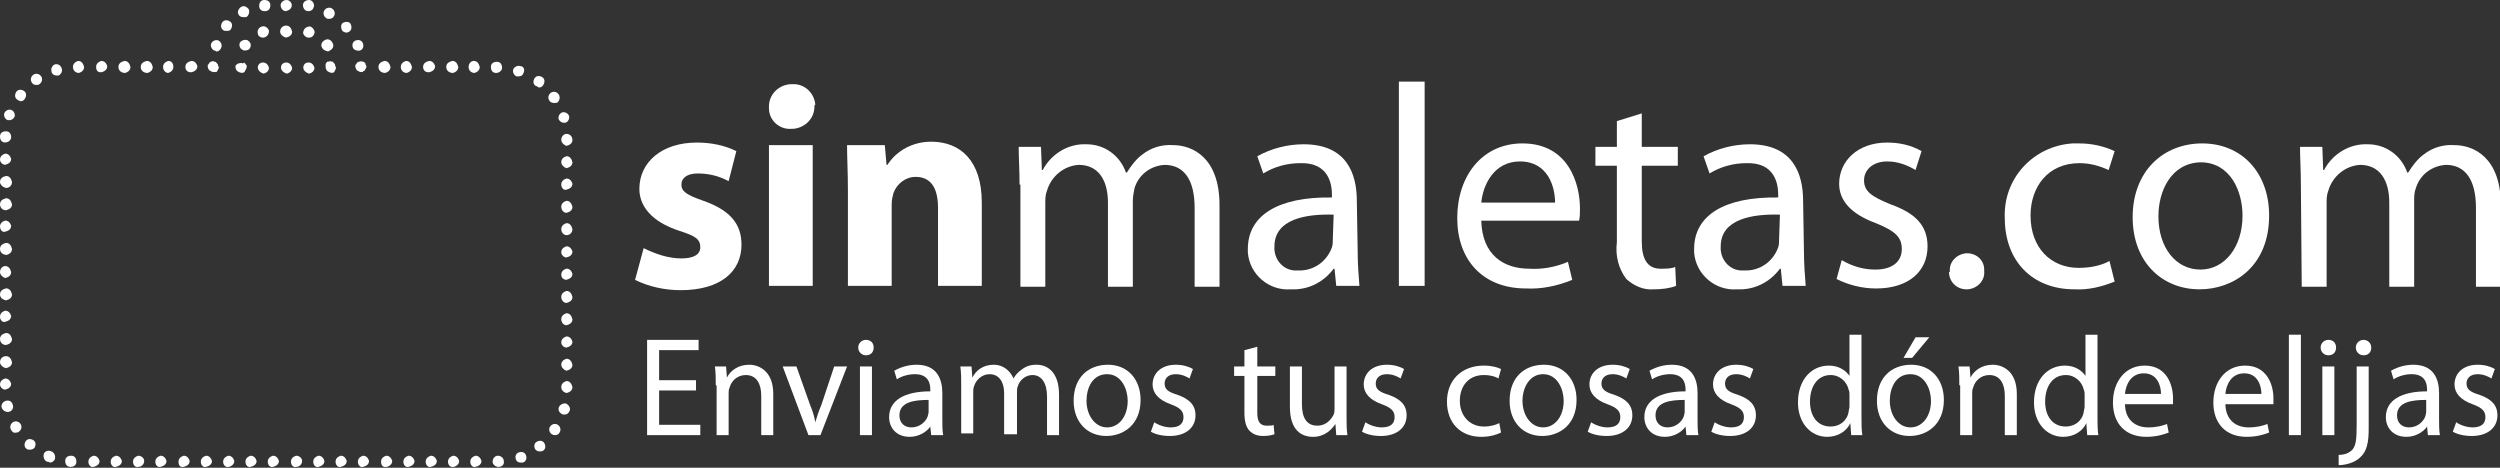 <?xml version="1.0" encoding="utf-8"?>
<!-- Generator: Adobe Illustrator 25.2.1, SVG Export Plug-In . SVG Version: 6.00 Build 0)  -->
<svg version="1.1" id="Capa_1" xmlns="http://www.w3.org/2000/svg" xmlns:xlink="http://www.w3.org/1999/xlink" x="0px" y="0px"
	 viewBox="0 0 291.3 54.5" style="enable-background:new 0 0 291.3 54.5;" xml:space="preserve">
<rect x="0" y="0" width="291.3" height="54.5" fill="#333333" stroke="none"/>
<style type="text/css">
	.st0{fill:#FFFFFF;}
</style>
<g transform="translate(176.898 -876.389)">
	<path class="st0" d="M-101.9,905.3c1.4,0.7,2.9,1.2,4.4,1.2c1.5,0,2.2-0.5,2.2-1.3c0-0.9-0.5-1.3-2.4-1.9c-3.4-1.1-4.7-3-4.7-4.9
		c0-3.1,2.6-5.4,6.7-5.4c1.6,0,3.2,0.3,4.6,1l-0.9,3.5c-1.1-0.6-2.3-0.9-3.6-0.9c-1.2,0-1.9,0.5-1.9,1.3s0.6,1.2,2.6,1.9
		c3.1,1.1,4.4,2.7,4.4,5.1c0,3.1-2.4,5.3-7.1,5.3c-1.8,0-3.7-0.4-5.3-1.2L-101.9,905.3z"/>
	<path class="st0" d="M-87.3,893.3h5.1v16.4h-5.1V893.3z M-82,888.8c0,1.4-1.1,2.5-2.5,2.6c-0.1,0-0.2,0-0.2,0
		c-1.4,0.1-2.6-1-2.6-2.4c0-0.1,0-0.1,0-0.2c0-1.4,1.1-2.5,2.5-2.6c0.1,0,0.1,0,0.2,0c1.4-0.1,2.6,1,2.7,2.4
		C-82,888.6-82,888.7-82,888.8"/>
	<path class="st0" d="M-78.1,898.5c0-2-0.1-3.8-0.1-5.2h4.4l0.2,2.3h0.1c1.1-1.7,3-2.7,5.1-2.7c3.4,0,5.9,2.2,5.9,7.1v9.7h-5.1v-9.1
		c0-2.1-0.7-3.6-2.6-3.6c-1.2,0-2.2,0.8-2.6,1.9c-0.1,0.4-0.2,0.8-0.2,1.3v9.5h-5.1L-78.1,898.5z"/>
	<path class="st0" d="M-58.1,897.9c0-1.7-0.1-3.1-0.1-4.4h2.6l0.1,2.7h0.1c1-1.9,3-3.1,5.1-3c2.1,0,3.9,1.3,4.6,3.3h0.1
		c0.5-0.8,1.1-1.6,1.8-2.1c1-0.8,2.3-1.2,3.6-1.1c2.2,0,5.4,1.4,5.4,7v9.5h-2.9v-9.2c0-3.2-1.2-5-3.5-5c-1.6,0.1-3,1.1-3.5,2.7
		c-0.1,0.5-0.2,1-0.2,1.5v10h-2.9V900c0-2.6-1.1-4.4-3.4-4.4c-1.7,0.1-3.2,1.3-3.7,3c-0.2,0.5-0.2,1-0.2,1.4v9.8h-2.9V897.9z"/>
	<path class="st0" d="M-21.5,901.4c-3.2-0.1-6.9,0.5-6.9,3.7c-0.1,1.4,0.9,2.7,2.3,2.8c0.1,0,0.3,0,0.4,0c1.8,0.1,3.4-1,4-2.7
		c0.1-0.3,0.1-0.6,0.1-0.9L-21.5,901.4z M-18.7,905.8c0,1.3,0.1,2.6,0.2,3.9h-2.7l-0.2-2h-0.1c-1.2,1.6-3,2.5-5,2.4
		c-2.5,0.2-4.8-1.7-5-4.3c0-0.1,0-0.3,0-0.4c0-3.9,3.5-6.1,9.8-6v-0.3c0-1.3-0.4-3.8-3.7-3.7c-1.5,0-3,0.4-4.3,1.2l-0.7-2
		c1.6-0.9,3.5-1.4,5.4-1.4c5,0,6.2,3.4,6.2,6.6L-18.7,905.8z"/>
	<rect x="-13.9" y="885.9" class="st0" width="3" height="23.8"/>
	<path class="st0" d="M4.3,900c0-1.8-0.8-4.8-4.1-4.8c-3,0-4.3,2.7-4.5,4.8H4.3z M-4.3,902.1c0.1,4,2.6,5.6,5.6,5.6
		c1.5,0.1,3.1-0.2,4.5-0.8l0.5,2.1c-1.7,0.7-3.6,1.1-5.4,1c-5,0-8-3.3-8-8.2s2.9-8.7,7.6-8.7c5.3,0,6.7,4.6,6.7,7.6
		c0,0.5,0,0.9-0.1,1.4L-4.3,902.1z"/>
	<path class="st0" d="M14.4,889.6v3.9h4.2v2.2h-4.2v8.8c0,2,0.6,3.2,2.2,3.2c0.6,0,1.2,0,1.7-0.2l0.1,2.2c-0.8,0.3-1.7,0.4-2.6,0.4
		c-1.2,0.1-2.3-0.4-3.2-1.2c-0.9-1.2-1.3-2.7-1.1-4.3v-8.9H9v-2.2h2.5v-3L14.4,889.6z"/>
	<path class="st0" d="M30.5,901.4c-3.2-0.1-6.9,0.5-6.9,3.7c-0.1,1.4,0.9,2.7,2.3,2.8c0.1,0,0.3,0,0.4,0c1.8,0.1,3.4-1,4-2.7
		c0.1-0.3,0.1-0.6,0.1-0.9L30.5,901.4z M33.3,905.8c0,1.3,0.1,2.6,0.2,3.9h-2.7l-0.2-2h-0.1c-1.2,1.6-3,2.5-5,2.4
		c-2.5,0.2-4.8-1.7-5-4.3c0-0.1,0-0.3,0-0.4c0-3.9,3.5-6.1,9.8-6v-0.3c0-1.3-0.4-3.8-3.7-3.7c-1.5,0-3,0.4-4.3,1.2l-0.7-2
		c1.6-0.9,3.5-1.4,5.4-1.4c5,0,6.2,3.4,6.2,6.6L33.3,905.8z"/>
	<path class="st0" d="M37.7,906.7c1.2,0.7,2.5,1.1,3.9,1.1c2.1,0,3.1-1,3.1-2.4c0-1.4-0.8-2.1-3-3c-3-1.1-4.3-2.7-4.3-4.6
		c0-2.6,2.1-4.8,5.6-4.8c1.4,0,2.8,0.3,4,1l-0.7,2.2c-1-0.6-2.1-1-3.3-1c-1.7,0-2.7,1-2.7,2.2c0,1.3,0.9,1.9,3.1,2.8
		c2.8,1,4.3,2.4,4.3,4.9c0,2.9-2.2,4.9-6,4.9c-1.6,0-3.2-0.4-4.6-1.1L37.7,906.7z"/>
	<path class="st0" d="M50.3,908c-0.1-1.1,0.8-2,1.9-2.1c0,0,0.1,0,0.1,0c1.1,0,2,0.8,2,1.9c0,0.1,0,0.1,0,0.2c0.1,1.1-0.8,2-1.9,2.1
		c-0.1,0-0.1,0-0.2,0c-1.1,0-2-0.9-2-2C50.3,908.1,50.3,908,50.3,908"/>
	<path class="st0" d="M69.5,909.2c-1.5,0.6-3.1,1-4.7,0.9c-4.9,0-8.1-3.3-8.1-8.3c-0.2-4.6,3.3-8.4,7.9-8.7c0.3,0,0.6,0,0.8,0
		c1.4,0,2.8,0.3,4.1,0.9l-0.7,2.2c-1.1-0.5-2.2-0.8-3.4-0.8c-3.7,0-5.7,2.8-5.7,6.1c0,3.8,2.4,6.1,5.6,6.1c1.2,0,2.5-0.2,3.6-0.8
		L69.5,909.2z"/>
	<path class="st0" d="M74.6,901.6c0,3.6,2,6.2,4.9,6.2c2.8,0,4.9-2.6,4.9-6.3c0-2.8-1.4-6.2-4.9-6.2
		C76.1,895.4,74.6,898.6,74.6,901.6 M87.5,901.5c0,6-4.2,8.6-8.1,8.6c-4.4,0-7.8-3.2-7.8-8.4c0-5.4,3.6-8.6,8.1-8.6
		C84.3,893.1,87.5,896.5,87.5,901.5"/>
	<path class="st0" d="M91.2,897.9c0-1.7-0.1-3.1-0.1-4.4h2.6l0.1,2.7h0.1c1-1.9,3-3.1,5.1-3c2.1,0,3.9,1.3,4.6,3.3h0.1
		c0.5-0.8,1.1-1.6,1.8-2.1c1-0.8,2.3-1.2,3.6-1.1c2.2,0,5.4,1.4,5.4,7v9.5h-2.9v-9.2c0-3.2-1.2-5-3.5-5c-1.6,0.1-3,1.1-3.5,2.7
		c-0.2,0.5-0.2,1-0.2,1.5v10h-2.9V900c0-2.6-1.1-4.4-3.4-4.4c-1.7,0.1-3.2,1.3-3.7,3c-0.2,0.5-0.2,1-0.2,1.4v9.8h-2.9L91.2,897.9z"
		/>
	<g transform="translate(-176.898 876.389)">
		<path class="st0" d="M42.1,8.4c-0.2,0-0.3-0.1-0.5-0.2c-0.1-0.1-0.2-0.3-0.2-0.5c0-0.1,0-0.2,0.1-0.2c0-0.1,0.1-0.1,0.1-0.2
			c0.3-0.2,0.7-0.2,0.9,0c0.1,0.1,0.1,0.1,0.1,0.2c0,0.1,0.1,0.2,0.1,0.2c0,0.2-0.1,0.3-0.2,0.5c-0.1,0.1-0.1,0.1-0.2,0.1
			C42.3,8.4,42.2,8.4,42.1,8.4z"/>
		<path class="st0" d="M41.1,5.5c-0.1-0.3,0-0.7,0.4-0.8l0,0c0.3-0.1,0.7,0,0.8,0.4l0,0c0.1,0.3,0,0.7-0.4,0.8c0,0,0,0,0,0l0,0
			c-0.1,0-0.2,0-0.2,0l0,0C41.5,5.9,41.2,5.8,41.1,5.5z M25,5.9c-0.3-0.1-0.5-0.5-0.4-0.8l0,0c0.1-0.3,0.5-0.5,0.8-0.4c0,0,0,0,0,0
			l0,0c0.3,0.1,0.5,0.5,0.4,0.8c0,0,0,0,0,0l0,0c-0.1,0.3-0.3,0.5-0.6,0.5l0,0C25.1,5.9,25.1,5.9,25,5.9L25,5.9z M39.9,3.6L39.9,3.6
			c-0.2-0.3-0.2-0.7,0-0.9l0,0c0.3-0.2,0.7-0.2,0.9,0l0,0c0.2,0.3,0.2,0.7,0,0.9c0,0,0,0,0,0l0,0c-0.1,0.1-0.3,0.2-0.4,0.2l0,0
			C40.2,3.8,40,3.7,39.9,3.6L39.9,3.6z M26,3.5c-0.3-0.2-0.3-0.6-0.1-0.9c0,0,0,0,0,0v0c0.2-0.3,0.6-0.3,0.9-0.1l0,0
			c0.3,0.2,0.3,0.6,0.1,0.9l0,0c-0.1,0.2-0.3,0.2-0.5,0.2l0,0C26.2,3.6,26.1,3.6,26,3.5L26,3.5z M38,2.1c-0.3-0.2-0.4-0.6-0.2-0.9
			c0,0,0,0,0,0l0,0C38,0.9,38.4,0.8,38.7,1l0,0c0.3,0.2,0.4,0.6,0.2,0.9l0,0c-0.1,0.2-0.3,0.3-0.6,0.3l0,0C38.2,2.2,38.1,2.2,38,2.1
			L38,2.1z M27.8,1.7c-0.2-0.3,0-0.7,0.3-0.9l0,0c0.3-0.2,0.7,0,0.9,0.3l0,0C29.1,1.4,29,1.8,28.7,2c0,0,0,0,0,0l0,0
			C28.6,2,28.5,2,28.4,2l0,0C28.1,2,27.9,1.9,27.8,1.7L27.8,1.7z M35.9,1.3c-0.4,0-0.6-0.4-0.6-0.7c0,0,0,0,0,0l0,0
			C35.3,0.2,35.7,0,36,0c0,0,0,0,0,0l0,0c0.4,0,0.6,0.4,0.6,0.7c0,0,0,0,0,0l0,0C36.5,1.1,36.3,1.3,35.9,1.3L35.9,1.3
			C35.9,1.3,35.9,1.3,35.9,1.3L35.9,1.3z M30.2,0.7c0-0.4,0.2-0.7,0.6-0.7c0,0,0,0,0,0l0,0c0.4,0,0.7,0.2,0.7,0.6l0,0
			c0,0.4-0.2,0.7-0.6,0.7h-0.1C30.5,1.3,30.2,1.1,30.2,0.7L30.2,0.7z M32.7,0.6C32.7,0.3,33,0,33.4,0c0,0,0,0,0,0l0,0
			C33.7,0,34,0.3,34,0.6l0,0c0,0.4-0.3,0.6-0.7,0.7l0,0C33,1.3,32.7,1,32.7,0.6L32.7,0.6z"/>
		<path class="st0" d="M24.9,8.4c-0.2,0-0.3-0.1-0.5-0.2c-0.1-0.1-0.2-0.3-0.2-0.5c0-0.1,0-0.2,0.1-0.2c0-0.1,0.1-0.1,0.1-0.2
			c0.1-0.1,0.1-0.1,0.2-0.1c0.1-0.1,0.3-0.1,0.4,0c0,0,0.1,0,0.1,0c0,0,0.1,0,0.1,0.1c0,0,0.1,0.1,0.1,0.1c0.1,0.1,0.1,0.1,0.1,0.2
			c0,0.1,0.1,0.2,0.1,0.2c0,0.2-0.1,0.3-0.2,0.5C25.3,8.4,25.1,8.4,24.9,8.4z"/>
		<path class="st0" d="M54.8,53.8c0-0.4,0.3-0.6,0.6-0.7c0,0,0,0,0,0l0,0c0.4,0,0.6,0.3,0.7,0.6c0,0,0,0,0,0l0,0
			c0,0.4-0.3,0.6-0.7,0.7l0,0C55.1,54.5,54.8,54.2,54.8,53.8z M52.2,53.8c0-0.4,0.3-0.6,0.6-0.7c0,0,0,0,0,0l0,0
			c0.4,0,0.6,0.3,0.7,0.6c0,0,0,0,0,0l0,0c0,0.4-0.3,0.6-0.6,0.7c0,0,0,0,0,0l0,0C52.5,54.5,52.2,54.2,52.2,53.8L52.2,53.8z
			 M49.6,53.8c0-0.4,0.3-0.6,0.6-0.7c0,0,0,0,0,0l0,0c0.4,0,0.6,0.3,0.7,0.6c0,0,0,0,0,0l0,0c0,0.4-0.3,0.6-0.7,0.7l0,0
			C49.9,54.5,49.6,54.2,49.6,53.8L49.6,53.8z M47,53.8c0-0.4,0.3-0.6,0.6-0.7c0,0,0,0,0,0l0,0c0.4,0,0.6,0.3,0.7,0.6c0,0,0,0,0,0
			l0,0c0,0.4-0.3,0.6-0.7,0.7l0,0C47.3,54.5,47,54.2,47,53.8L47,53.8z M44.4,53.8c0-0.4,0.3-0.6,0.6-0.7c0,0,0,0,0,0l0,0
			c0.4,0,0.6,0.3,0.7,0.6c0,0,0,0,0,0l0,0c0,0.4-0.3,0.6-0.6,0.7c0,0,0,0,0,0l0,0C44.6,54.5,44.4,54.2,44.4,53.8L44.4,53.8z
			 M41.7,53.8c0-0.4,0.3-0.6,0.6-0.7c0,0,0,0,0,0l0,0c0.4,0,0.6,0.3,0.7,0.6c0,0,0,0,0,0l0,0c0,0.4-0.3,0.6-0.7,0.7l0,0
			C42,54.5,41.7,54.2,41.7,53.8C41.7,53.8,41.7,53.8,41.7,53.8L41.7,53.8z M39.1,53.8c0-0.4,0.3-0.6,0.6-0.7c0,0,0,0,0,0l0,0
			c0.4,0,0.6,0.3,0.7,0.6c0,0,0,0,0,0l0,0c0,0.4-0.3,0.6-0.7,0.7l0,0C39.4,54.5,39.1,54.2,39.1,53.8C39.1,53.8,39.1,53.8,39.1,53.8
			L39.1,53.8z M36.5,53.8c0-0.4,0.3-0.6,0.6-0.7c0,0,0,0,0,0l0,0c0.4,0,0.6,0.3,0.7,0.6c0,0,0,0,0,0l0,0c0,0.4-0.3,0.6-0.7,0.7l0,0
			C36.8,54.5,36.5,54.2,36.5,53.8L36.5,53.8z M33.9,53.8c0-0.4,0.3-0.6,0.6-0.7c0,0,0,0,0,0l0,0c0.4,0,0.7,0.3,0.7,0.6c0,0,0,0,0,0
			l0,0c0,0.4-0.3,0.7-0.7,0.7l0,0C34.2,54.5,33.9,54.2,33.9,53.8L33.9,53.8z M31.2,53.8c0-0.4,0.3-0.6,0.6-0.7c0,0,0,0,0,0l0,0
			c0.4,0,0.6,0.3,0.7,0.6c0,0,0,0,0,0l0,0c0,0.4-0.3,0.6-0.7,0.7l0,0C31.5,54.5,31.2,54.2,31.2,53.8L31.2,53.8z M28.6,53.8
			c0-0.4,0.3-0.6,0.6-0.7c0,0,0,0,0,0l0,0c0.4,0,0.6,0.3,0.7,0.6c0,0,0,0,0,0l0,0c0,0.4-0.3,0.6-0.7,0.7l0,0
			C28.9,54.5,28.6,54.2,28.6,53.8L28.6,53.8z M26,53.8c0-0.4,0.3-0.6,0.6-0.7c0,0,0,0,0,0l0,0c0.4,0,0.6,0.3,0.7,0.6c0,0,0,0,0,0
			l0,0c0,0.4-0.3,0.6-0.6,0.7c0,0,0,0,0,0l0,0C26.3,54.5,26,54.2,26,53.8L26,53.8z M23.4,53.8c0-0.4,0.3-0.6,0.6-0.7c0,0,0,0,0,0
			l0,0c0.4,0,0.6,0.3,0.7,0.6c0,0,0,0,0,0l0,0c0,0.4-0.3,0.6-0.7,0.7l0,0C23.7,54.5,23.4,54.2,23.4,53.8
			C23.4,53.8,23.4,53.8,23.4,53.8L23.4,53.8z M20.8,53.8c0-0.4,0.3-0.6,0.6-0.7c0,0,0,0,0,0l0,0c0.4,0,0.6,0.3,0.7,0.6c0,0,0,0,0,0
			l0,0c0,0.4-0.3,0.6-0.7,0.7l0,0C21,54.5,20.8,54.2,20.8,53.8L20.8,53.8z M18.1,53.8c0-0.4,0.3-0.6,0.6-0.7c0,0,0,0,0,0l0,0
			c0.4,0,0.6,0.3,0.7,0.6c0,0,0,0,0,0l0,0c0,0.4-0.3,0.6-0.7,0.7l0,0C18.4,54.5,18.1,54.2,18.1,53.8L18.1,53.8z M15.5,53.8
			c0-0.4,0.3-0.6,0.6-0.7c0,0,0,0,0,0l0,0c0.4,0,0.7,0.3,0.7,0.6c0,0,0,0,0,0l0,0c0,0.4-0.3,0.7-0.7,0.7l0,0
			C15.8,54.5,15.5,54.2,15.5,53.8C15.5,53.8,15.5,53.8,15.5,53.8L15.5,53.8z M12.9,53.8c0-0.4,0.3-0.6,0.6-0.7c0,0,0,0,0,0l0,0
			c0.4,0,0.6,0.3,0.7,0.6c0,0,0,0,0,0l0,0c0,0.4-0.3,0.6-0.7,0.7l0,0C13.2,54.5,12.9,54.2,12.9,53.8L12.9,53.8z M10.3,53.8
			c0-0.4,0.3-0.6,0.6-0.7c0,0,0,0,0,0l0,0c0.4,0,0.6,0.3,0.7,0.6c0,0,0,0,0,0l0,0c0,0.4-0.3,0.6-0.7,0.7l0,0
			C10.6,54.5,10.3,54.2,10.3,53.8L10.3,53.8z M58.1,54.4c-0.4,0-0.7-0.3-0.7-0.6c0,0,0,0,0,0l0,0c0-0.4,0.3-0.7,0.6-0.7c0,0,0,0,0,0
			l0,0c0.4,0,0.7,0.3,0.7,0.6c0,0,0,0,0,0l0,0C58.8,54.1,58.5,54.4,58.1,54.4L58.1,54.4C57.8,54.5,58.1,54.5,58.1,54.4L58.1,54.4z
			 M8.2,54.4L8.2,54.4c-0.4,0-0.6-0.3-0.6-0.7c0,0,0,0,0,0l0,0c0-0.4,0.3-0.6,0.7-0.6c0,0,0,0,0,0l0,0c0.4,0,0.6,0.3,0.6,0.7
			c0,0,0,0,0,0l0,0C8.9,54.2,8.6,54.4,8.2,54.4L8.2,54.4C8.3,54.4,8.3,54.4,8.2,54.4L8.2,54.4z M60.1,53.5c-0.1-0.3,0-0.7,0.4-0.8
			l0,0c0.3-0.1,0.7,0,0.8,0.4l0,0c0.1,0.3,0,0.7-0.4,0.8l0,0c-0.1,0-0.2,0-0.2,0l0,0C60.4,53.9,60.2,53.8,60.1,53.5L60.1,53.5z
			 M5.5,53.8L5.5,53.8c-0.3-0.1-0.5-0.5-0.4-0.9c0,0,0,0,0,0l0,0c0.1-0.3,0.5-0.5,0.9-0.3l0,0c0.3,0.1,0.5,0.5,0.4,0.9l0,0
			c-0.1,0.2-0.3,0.4-0.6,0.4l0,0C5.7,53.8,5.6,53.8,5.5,53.8L5.5,53.8z M62.4,52.4c-0.2-0.3-0.2-0.7,0.1-0.9c0,0,0,0,0,0l0,0
			c0.3-0.2,0.7-0.2,0.9,0.1l0,0c0.2,0.3,0.2,0.7-0.1,0.9v0c-0.1,0.1-0.3,0.1-0.4,0.1l0,0C62.8,52.6,62.6,52.6,62.4,52.4L62.4,52.4z
			 M3.1,52.3c-0.3-0.2-0.3-0.6-0.1-0.9c0,0,0,0,0,0l0,0c0.2-0.3,0.6-0.3,0.9-0.1l0,0c0.3,0.2,0.3,0.6,0.1,0.9c0,0,0,0,0,0l0,0
			c-0.1,0.1-0.3,0.2-0.5,0.2l0,0C3.4,52.4,3.2,52.4,3.1,52.3L3.1,52.3z M64.3,50.6c-0.3-0.2-0.4-0.6-0.2-0.9l0,0
			c0.2-0.3,0.6-0.4,0.9-0.2c0,0,0,0,0,0l0,0c0.3,0.2,0.4,0.6,0.2,0.9c0,0,0,0,0,0l0,0c-0.1,0.2-0.3,0.3-0.5,0.3l0,0
			C64.6,50.7,64.5,50.7,64.3,50.6L64.3,50.6z M1.3,50.1L1.3,50.1c-0.2-0.3-0.1-0.7,0.2-0.9l0,0c0.3-0.2,0.7-0.1,0.9,0.2c0,0,0,0,0,0
			l0,0c0.2,0.3,0.1,0.7-0.2,0.9c0,0,0,0,0,0l0,0c-0.1,0.1-0.2,0.1-0.3,0.1l0,0C1.6,50.5,1.4,50.3,1.3,50.1L1.3,50.1z M65.6,48.3
			c-0.3-0.1-0.6-0.4-0.5-0.8c0,0,0,0,0,0l0,0c0.1-0.3,0.4-0.5,0.8-0.5l0,0c0.3,0.1,0.6,0.5,0.5,0.8l0,0c-0.1,0.3-0.3,0.5-0.6,0.5
			l0,0C65.7,48.3,65.7,48.3,65.6,48.3L65.6,48.3z M0.2,47.5L0.2,47.5c-0.1-0.3,0.1-0.7,0.5-0.8l0,0c0.4-0.1,0.7,0.1,0.8,0.5l0,0
			C1.6,47.6,1.4,47.9,1,48c0,0,0,0,0,0l0,0c0,0-0.1,0-0.1,0l0,0C0.6,48,0.3,47.8,0.2,47.5L0.2,47.5z M65.4,45.1
			c0-0.4,0.3-0.6,0.6-0.7c0,0,0,0,0,0l0,0c0.4,0,0.6,0.3,0.7,0.7l0,0c0,0.4-0.3,0.6-0.7,0.7l0,0C65.7,45.7,65.4,45.5,65.4,45.1
			C65.4,45.1,65.4,45.1,65.4,45.1L65.4,45.1z M0,44.8c0-0.4,0.3-0.6,0.6-0.7c0,0,0,0,0,0l0,0c0.4,0,0.6,0.3,0.7,0.6c0,0,0,0,0,0l0,0
			c0,0.4-0.3,0.6-0.7,0.7l0,0C0.3,45.4,0,45.1,0,44.8C0,44.8,0,44.8,0,44.8L0,44.8z M65.4,42.5c0-0.4,0.3-0.6,0.6-0.7c0,0,0,0,0,0
			l0,0c0.4,0,0.6,0.3,0.7,0.7l0,0c0,0.4-0.3,0.6-0.7,0.7l0,0C65.7,43.1,65.4,42.8,65.4,42.5C65.4,42.5,65.4,42.5,65.4,42.5
			L65.4,42.5z M0,42.2c0-0.4,0.3-0.7,0.7-0.7l0,0c0.4,0,0.6,0.3,0.7,0.7l0,0c0,0.4-0.3,0.6-0.7,0.7l0,0C0.3,42.8,0,42.5,0,42.2
			C0,42.2,0,42.2,0,42.2L0,42.2z M65.4,39.9c0-0.4,0.3-0.6,0.6-0.7c0,0,0,0,0,0l0,0c0.4,0,0.6,0.3,0.7,0.6c0,0,0,0,0,0l0,0
			c0,0.4-0.3,0.6-0.7,0.7l0,0C65.7,40.5,65.4,40.2,65.4,39.9C65.4,39.9,65.4,39.9,65.4,39.9L65.4,39.9z M0,39.5
			c0-0.4,0.3-0.6,0.7-0.7l0,0c0.4,0,0.6,0.3,0.7,0.7l0,0c0,0.4-0.3,0.6-0.7,0.7l0,0C0.3,40.2,0,39.9,0,39.5C0,39.5,0,39.5,0,39.5
			L0,39.5z M65.4,37.2c0-0.4,0.3-0.6,0.6-0.7c0,0,0,0,0,0l0,0c0.4,0,0.6,0.3,0.7,0.7l0,0c0,0.4-0.3,0.6-0.7,0.7l0,0
			C65.7,37.9,65.4,37.6,65.4,37.2C65.4,37.2,65.4,37.2,65.4,37.2L65.4,37.2z M0,36.9c0-0.4,0.3-0.6,0.6-0.7c0,0,0,0,0,0l0,0
			c0.4,0,0.6,0.3,0.7,0.6c0,0,0,0,0,0l0,0c0,0.4-0.3,0.6-0.7,0.7l0,0C0.3,37.6,0,37.3,0,36.9C0,36.9,0,36.9,0,36.9L0,36.9z
			 M65.4,34.6c0-0.4,0.3-0.6,0.6-0.7c0,0,0,0,0,0l0,0c0.4,0,0.6,0.3,0.7,0.7l0,0c0,0.4-0.3,0.6-0.7,0.7l0,0
			C65.7,35.3,65.4,35,65.4,34.6C65.4,34.6,65.4,34.6,65.4,34.6L65.4,34.6z M0,34.3c0-0.4,0.3-0.6,0.7-0.7l0,0c0.4,0,0.6,0.3,0.7,0.7
			l0,0c0,0.4-0.3,0.6-0.7,0.7l0,0C0.3,34.9,0,34.7,0,34.3C0,34.3,0,34.3,0,34.3L0,34.3z M65.4,32c0-0.4,0.3-0.6,0.6-0.7c0,0,0,0,0,0
			l0,0c0.4,0,0.6,0.3,0.7,0.6c0,0,0,0,0,0l0,0c0,0.4-0.3,0.6-0.7,0.7l0,0C65.7,32.6,65.4,32.4,65.4,32C65.4,32,65.4,32,65.4,32
			L65.4,32z M0,31.7C0,31.3,0.3,31,0.6,31l0,0c0.4,0,0.6,0.3,0.7,0.7l0,0c0,0.4-0.3,0.6-0.7,0.7l0,0C0.3,32.3,0,32,0,31.7z
			 M65.4,29.4c0-0.4,0.3-0.6,0.6-0.7c0,0,0,0,0,0l0,0c0.4,0,0.6,0.3,0.7,0.6c0,0,0,0,0,0l0,0c0,0.4-0.3,0.6-0.7,0.7l0,0
			C65.7,30,65.4,29.7,65.4,29.4C65.4,29.4,65.4,29.4,65.4,29.4L65.4,29.4z M0,29c0-0.4,0.3-0.6,0.7-0.7l0,0c0.4,0,0.6,0.3,0.7,0.7
			l0,0c0,0.4-0.3,0.6-0.6,0.7c0,0,0,0,0,0l0,0C0.3,29.7,0,29.4,0,29C0,29,0,29,0,29L0,29z M65.4,26.7c0-0.4,0.3-0.6,0.6-0.7
			c0,0,0,0,0,0l0,0c0.4,0,0.6,0.3,0.7,0.7l0,0c0,0.4-0.3,0.7-0.7,0.7l0,0C65.7,27.4,65.4,27.1,65.4,26.7
			C65.4,26.7,65.4,26.7,65.4,26.7L65.4,26.7z M0,26.4c0-0.4,0.3-0.6,0.6-0.7c0,0,0,0,0,0l0,0c0.4,0,0.6,0.3,0.7,0.6c0,0,0,0,0,0l0,0
			c0,0.4-0.3,0.6-0.7,0.7l0,0C0.3,27.1,0,26.8,0,26.4C0,26.4,0,26.4,0,26.4L0,26.4z M65.4,24.1c0-0.4,0.3-0.6,0.6-0.7c0,0,0,0,0,0
			l0,0c0.4,0,0.6,0.3,0.7,0.7l0,0c0,0.4-0.3,0.6-0.7,0.7l0,0C65.7,24.8,65.4,24.5,65.4,24.1C65.4,24.1,65.4,24.1,65.4,24.1
			L65.4,24.1z M0,23.8c0-0.4,0.3-0.6,0.7-0.7l0,0c0.4,0,0.6,0.3,0.7,0.7l0,0c0,0.4-0.3,0.6-0.7,0.7l0,0C0.3,24.5,0,24.2,0,23.8
			C0,23.8,0,23.8,0,23.8L0,23.8z M65.4,21.5c0-0.4,0.3-0.6,0.6-0.7c0,0,0,0,0,0l0,0c0.4,0,0.6,0.3,0.7,0.6c0,0,0,0,0,0l0,0
			c0,0.4-0.3,0.6-0.7,0.7l0,0C65.7,22.2,65.4,21.9,65.4,21.5C65.4,21.5,65.4,21.5,65.4,21.5L65.4,21.5z M0,21.2
			c0-0.4,0.3-0.6,0.7-0.7l0,0c0.4,0,0.6,0.3,0.7,0.7l0,0c0,0.4-0.3,0.7-0.7,0.7l0,0C0.3,21.8,0,21.5,0,21.2C0,21.2,0,21.2,0,21.2
			L0,21.2z M65.4,18.9c0-0.4,0.3-0.6,0.6-0.7c0,0,0,0,0,0l0,0c0.4,0,0.6,0.3,0.7,0.7l0,0c0,0.4-0.3,0.6-0.7,0.7l0,0
			C65.7,19.5,65.4,19.2,65.4,18.9C65.4,18.9,65.4,18.9,65.4,18.9L65.4,18.9z M0,18.6c0-0.4,0.3-0.6,0.6-0.7c0,0,0,0,0,0l0,0
			c0.4,0,0.6,0.3,0.7,0.6c0,0,0,0,0,0l0,0c0,0.4-0.3,0.6-0.7,0.7l0,0C0.3,19.2,0,18.9,0,18.6C0,18.6,0,18.6,0,18.6L0,18.6z
			 M65.4,16.3c0-0.4,0.3-0.7,0.6-0.7c0,0,0,0,0,0l0,0c0.4,0,0.7,0.3,0.7,0.7l0,0c0,0.4-0.3,0.6-0.7,0.7l0,0
			C65.7,16.9,65.4,16.6,65.4,16.3C65.4,16.3,65.4,16.3,65.4,16.3L65.4,16.3z M0.6,16.6c-0.4,0-0.6-0.3-0.6-0.7c0,0,0,0,0,0l0,0
			c0-0.4,0.3-0.6,0.7-0.6l0,0c0.4,0,0.6,0.3,0.6,0.7c0,0,0,0,0,0l0,0C1.3,16.3,1,16.6,0.6,16.6L0.6,16.6L0.6,16.6z M65.1,13.9
			c-0.1-0.3,0.1-0.7,0.4-0.8c0,0,0,0,0,0l0,0c0.3-0.1,0.7,0.1,0.8,0.4c0,0,0,0,0,0l0,0c0.1,0.3-0.1,0.7-0.4,0.8c0,0,0,0,0,0l0,0
			c-0.1,0-0.1,0-0.2,0l0,0C65.4,14.3,65.2,14.1,65.1,13.9L65.1,13.9z M0.9,14c-0.3-0.1-0.5-0.5-0.4-0.8c0,0,0,0,0,0l0,0
			c0.1-0.3,0.5-0.5,0.8-0.4c0,0,0,0,0,0l0,0c0.3,0.1,0.5,0.5,0.4,0.8l0,0C1.6,13.8,1.4,14,1.1,14l0,0C1,14,1,14,0.9,14L0.9,14z
			 M64,11.7L64,11.7L64,11.7c-0.2-0.3-0.1-0.7,0.2-0.9l0,0c0.3-0.2,0.7-0.1,0.9,0.2c0,0,0,0,0,0l0,0c0.2,0.3,0.1,0.7-0.1,0.9
			c0,0,0,0,0,0l0,0c-0.1,0.1-0.2,0.1-0.4,0.1l0,0C64.3,12,64.1,11.9,64,11.7L64,11.7z M2,11.6c-0.3-0.2-0.3-0.6-0.1-0.9c0,0,0,0,0,0
			v0c0.2-0.3,0.6-0.3,0.9-0.1l0,0c0.3,0.2,0.3,0.6,0.1,0.9l0,0c-0.1,0.2-0.3,0.3-0.5,0.3l0,0C2.2,11.7,2.1,11.7,2,11.6L2,11.6z
			 M62.4,10L62.4,10L62.4,10c-0.3-0.2-0.3-0.6-0.1-0.9l0,0c0.2-0.3,0.6-0.3,0.9-0.1h0c0.3,0.2,0.3,0.6,0.1,0.9l0,0
			c-0.1,0.2-0.3,0.3-0.5,0.3l0,0C62.6,10.1,62.5,10,62.4,10L62.4,10z M3.7,9.6C3.5,9.3,3.6,8.9,3.9,8.7l0,0c0.3-0.2,0.7-0.1,0.9,0.2
			l0,0C5,9.2,4.9,9.6,4.6,9.8l0,0v0l0,0C4.5,9.9,4.4,9.9,4.2,9.9l0,0C4,9.9,3.8,9.8,3.7,9.6L3.7,9.6z M60.2,8.9
			c-0.3-0.1-0.5-0.5-0.4-0.8c0,0,0,0,0,0l0,0c0.1-0.3,0.5-0.5,0.8-0.4c0,0,0,0,0,0l0,0C61,7.7,61.2,8.1,61,8.5l0,0
			c-0.1,0.3-0.3,0.4-0.6,0.4l0,0C60.4,8.9,60.3,8.9,60.2,8.9L60.2,8.9z M6,8.3C5.9,8,6.1,7.6,6.4,7.5l0,0C6.7,7.4,7.1,7.6,7.2,8
			c0,0,0,0,0,0l0,0c0.1,0.3-0.1,0.7-0.4,0.8c0,0,0,0,0,0l0,0c-0.1,0-0.1,0-0.2,0l0,0C6.3,8.8,6,8.6,6,8.3L6,8.3z M57.8,8.5
			c-0.4,0-0.6-0.3-0.6-0.7c0,0,0,0,0,0l0,0c0-0.4,0.3-0.6,0.7-0.6l0,0c0.4,0,0.6,0.3,0.6,0.7l0,0C58.5,8.2,58.2,8.5,57.8,8.5
			C57.9,8.5,57.9,8.5,57.8,8.5L57.8,8.5L57.8,8.5z M54.6,7.8c0-0.4,0.3-0.7,0.6-0.7c0,0,0,0,0,0l0,0c0.4,0,0.6,0.3,0.7,0.7l0,0
			c0,0.4-0.3,0.6-0.6,0.7c0,0,0,0,0,0l0,0C54.9,8.5,54.6,8.2,54.6,7.8C54.6,7.8,54.6,7.8,54.6,7.8L54.6,7.8z M52,7.8
			c0-0.4,0.3-0.6,0.7-0.7l0,0c0.4,0,0.6,0.3,0.7,0.7l0,0c0,0.4-0.3,0.6-0.6,0.7c0,0,0,0,0,0l0,0C52.3,8.5,52,8.2,52,7.8
			C52,7.8,52,7.8,52,7.8L52,7.8z M49.3,7.8c0-0.4,0.3-0.6,0.7-0.7l0,0c0.4,0,0.6,0.3,0.7,0.6c0,0,0,0,0,0l0,0c0,0.4-0.3,0.6-0.6,0.7
			c0,0,0,0,0,0l0,0C49.6,8.5,49.3,8.2,49.3,7.8C49.3,7.8,49.3,7.8,49.3,7.8L49.3,7.8z M46.7,7.8c0-0.4,0.3-0.6,0.6-0.7c0,0,0,0,0,0
			l0,0c0.4,0,0.6,0.3,0.7,0.7l0,0c0,0.4-0.3,0.6-0.6,0.7c0,0,0,0,0,0l0,0C47,8.5,46.7,8.2,46.7,7.8C46.7,7.8,46.7,7.8,46.7,7.8
			L46.7,7.8z M44.1,7.8c0-0.4,0.3-0.6,0.7-0.7l0,0c0.4,0,0.6,0.3,0.7,0.7l0,0c0,0.4-0.3,0.6-0.6,0.7c0,0,0,0,0,0l0,0
			C44.4,8.5,44.1,8.2,44.1,7.8C44.1,7.8,44.1,7.8,44.1,7.8L44.1,7.8z M21.6,7.8c0-0.4,0.3-0.6,0.7-0.7l0,0c0.4,0,0.6,0.3,0.7,0.6
			c0,0,0,0,0,0l0,0c0,0.4-0.3,0.6-0.6,0.7c0,0,0,0,0,0l0,0C21.9,8.5,21.6,8.2,21.6,7.8C21.6,7.8,21.6,7.8,21.6,7.8L21.6,7.8z
			 M19,7.8c0-0.4,0.3-0.6,0.6-0.7c0,0,0,0,0,0l0,0c0.4,0,0.6,0.3,0.6,0.7l0,0l0,0c0,0.4-0.3,0.6-0.6,0.7c0,0,0,0,0,0l0,0
			C19.3,8.5,19,8.2,19,7.8C19,7.8,19,7.8,19,7.8L19,7.8z M16.4,7.8c0-0.4,0.3-0.6,0.7-0.7l0,0c0.4,0,0.6,0.3,0.7,0.7l0,0
			c0,0.4-0.3,0.6-0.6,0.7c0,0,0,0,0,0l0,0C16.7,8.5,16.4,8.2,16.4,7.8C16.4,7.8,16.4,7.8,16.4,7.8L16.4,7.8z M13.8,7.8
			c0-0.4,0.3-0.6,0.7-0.7l0,0c0.4,0,0.6,0.3,0.7,0.7l0,0c0,0.4-0.3,0.6-0.6,0.7c0,0,0,0,0,0l0,0C14.1,8.5,13.8,8.2,13.8,7.8
			C13.8,7.8,13.8,7.8,13.8,7.8L13.8,7.8z M11.2,7.8c0-0.4,0.3-0.6,0.6-0.7h0l0,0c0.4,0,0.6,0.3,0.7,0.6c0,0,0,0,0,0l0,0
			c0,0.4-0.3,0.6-0.6,0.7c0,0,0,0,0,0l0,0C11.4,8.5,11.2,8.2,11.2,7.8C11.2,7.8,11.2,7.8,11.2,7.8L11.2,7.8z M8.5,7.8
			c0-0.4,0.3-0.6,0.6-0.7c0,0,0,0,0,0l0,0c0.4,0,0.6,0.3,0.7,0.7l0,0c0,0.4-0.3,0.6-0.6,0.7c0,0,0,0,0,0l0,0
			C8.8,8.5,8.5,8.2,8.5,7.8C8.5,7.8,8.5,7.8,8.5,7.8L8.5,7.8z"/>
		<g transform="translate(27.44 2.982)">
			<path class="st0" d="M0.7,5.5c-0.2,0-0.3-0.1-0.5-0.2C0.1,5.2,0,5,0,4.9c0,0,0-0.1,0-0.1c0,0,0-0.1,0-0.1c0,0,0-0.1,0.1-0.1
				c0,0,0-0.1,0.1-0.1c0.1-0.1,0.1-0.1,0.2-0.1c0.1,0,0.3-0.1,0.4,0l0.1,0L1,4.3c0,0,0.1,0.1,0.1,0.1c0,0,0.1,0.1,0.1,0.1
				c0,0,0,0.1,0.1,0.1c0,0,0,0.1,0,0.1c0,0,0,0.1,0,0.1c0,0.2-0.1,0.3-0.2,0.5C1.1,5.4,1,5.4,0.9,5.5C0.8,5.5,0.7,5.5,0.7,5.5z"/>
			<path class="st0" d="M10.1,2.6L10.1,2.6c-0.2-0.3-0.1-0.7,0.3-0.9c0,0,0,0,0,0l0,0c0.3-0.2,0.7-0.1,0.9,0.3l0,0
				c0.2,0.3,0.1,0.7-0.3,0.9c0,0,0,0,0,0l0,0c-0.1,0.1-0.2,0.1-0.3,0.1l0,0C10.4,2.9,10.2,2.8,10.1,2.6z M0.8,2.8
				C0.5,2.7,0.4,2.3,0.5,2c0,0,0,0,0,0l0,0c0.2-0.3,0.6-0.4,0.9-0.3c0,0,0,0,0,0l0,0c0.3,0.2,0.5,0.5,0.3,0.9c0,0,0,0,0,0l0,0
				C1.6,2.8,1.4,2.9,1.1,2.9l0,0C1,2.9,0.9,2.9,0.8,2.8L0.8,2.8z M8.4,1.4C8.1,1.3,7.8,1,7.9,0.7c0,0,0,0,0,0l0,0
				C8,0.3,8.3,0.1,8.7,0.1c0,0,0,0,0,0l0,0C9,0.2,9.3,0.6,9.2,0.9c0,0,0,0,0,0l0,0C9.1,1.2,8.9,1.4,8.6,1.4l0,0
				C8.5,1.4,8.5,1.4,8.4,1.4L8.4,1.4z M2.6,0.9C2.5,0.6,2.7,0.2,3.1,0.1c0,0,0,0,0,0l0,0c0.4-0.1,0.7,0.2,0.8,0.5c0,0,0,0,0,0l0,0
				C3.9,1,3.7,1.3,3.3,1.4l0,0c0,0-0.1,0-0.1,0l0,0C2.9,1.4,2.6,1.2,2.6,0.9L2.6,0.9z M5.2,0.7C5.2,0.3,5.5,0,5.9,0l0,0
				c0.4,0,0.6,0.3,0.7,0.7l0,0c0,0.4-0.3,0.6-0.7,0.7l0,0C5.5,1.3,5.2,1,5.2,0.7L5.2,0.7z"/>
			<path class="st0" d="M11.2,5.5c-0.2,0-0.3-0.1-0.5-0.2c-0.1-0.1-0.2-0.3-0.2-0.5c0-0.1,0-0.2,0-0.3c0-0.1,0.1-0.1,0.1-0.2
				c0.1-0.1,0.1-0.1,0.2-0.1c0.1,0,0.3-0.1,0.4,0c0,0,0.1,0,0.1,0c0,0,0.1,0,0.1,0.1c0,0,0.1,0.1,0.1,0.1c0.1,0.1,0.1,0.1,0.1,0.2
				c0,0.1,0.1,0.2,0.1,0.3c0,0.2-0.1,0.3-0.2,0.5c-0.1,0.1-0.1,0.1-0.2,0.1C11.4,5.5,11.3,5.5,11.2,5.5z"/>
			<path class="st0" d="M7.9,4.9c0-0.4,0.3-0.6,0.6-0.6c0,0,0,0,0,0l0,0c0.4,0,0.6,0.3,0.7,0.6c0,0,0,0,0,0l0,0
				c0,0.4-0.3,0.6-0.6,0.7c0,0,0,0,0,0l0,0C8.2,5.5,7.9,5.2,7.9,4.9C7.9,4.9,7.9,4.9,7.9,4.9z M5.3,4.9c0-0.4,0.3-0.6,0.6-0.6
				c0,0,0,0,0,0l0,0c0.4,0,0.6,0.3,0.7,0.6c0,0,0,0,0,0l0,0c0,0.4-0.3,0.6-0.6,0.7c0,0,0,0,0,0l0,0C5.6,5.5,5.3,5.2,5.3,4.9
				C5.3,4.9,5.3,4.9,5.3,4.9z M2.6,4.9c0-0.4,0.3-0.6,0.6-0.6c0,0,0,0,0,0l0,0c0.4,0,0.6,0.3,0.7,0.6c0,0,0,0,0,0l0,0
				c0,0.4-0.3,0.6-0.6,0.7c0,0,0,0,0,0l0,0C2.9,5.5,2.6,5.2,2.6,4.9C2.6,4.9,2.6,4.9,2.6,4.9L2.6,4.9z"/>
		</g>
	</g>
</g>
<g>
	<path class="st0" d="M81.1,45.5h-4.3v4h4.8v1.2h-6.2V39.6h6v1.2h-4.6v3.5h4.3V45.5z"/>
	<path class="st0" d="M83.4,44.9c0-0.8,0-1.5-0.1-2.2h1.3l0.1,1.3h0c0.4-0.8,1.3-1.5,2.6-1.5c1.1,0,2.8,0.7,2.8,3.4v4.8h-1.4v-4.6
		c0-1.3-0.5-2.4-1.8-2.4c-1,0-1.7,0.7-1.9,1.5c-0.1,0.2-0.1,0.4-0.1,0.7v4.8h-1.4V44.9z"/>
	<path class="st0" d="M92.8,42.7l1.6,4.5c0.3,0.7,0.5,1.4,0.6,2h0c0.2-0.7,0.4-1.3,0.7-2l1.5-4.5h1.5l-3.1,8h-1.4l-3-8H92.8z"/>
	<path class="st0" d="M101.8,40.5c0,0.5-0.3,0.9-0.9,0.9c-0.5,0-0.9-0.4-0.9-0.9c0-0.5,0.4-0.9,0.9-0.9
		C101.5,39.6,101.8,40,101.8,40.5z M100.2,50.7v-8h1.4v8H100.2z"/>
	<path class="st0" d="M108.5,50.7l-0.1-1h0c-0.4,0.6-1.3,1.2-2.4,1.2c-1.6,0-2.4-1.1-2.4-2.3c0-1.9,1.7-3,4.8-3v-0.2
		c0-0.7-0.2-1.8-1.8-1.8c-0.7,0-1.5,0.2-2.1,0.6l-0.3-1c0.7-0.4,1.6-0.7,2.6-0.7c2.4,0,3,1.7,3,3.3v3c0,0.7,0,1.4,0.1,1.9H108.5z
		 M108.2,46.6c-1.6,0-3.4,0.2-3.4,1.8c0,0.9,0.6,1.4,1.4,1.4c1,0,1.7-0.7,1.9-1.3c0-0.1,0.1-0.3,0.1-0.5V46.6z"/>
	<path class="st0" d="M112,44.9c0-0.8,0-1.5-0.1-2.2h1.3l0.1,1.3h0c0.4-0.8,1.2-1.5,2.5-1.5c1.1,0,1.9,0.7,2.3,1.6h0
		c0.2-0.4,0.6-0.8,0.9-1c0.5-0.4,1-0.6,1.8-0.6c1.1,0,2.6,0.7,2.6,3.5v4.7h-1.4v-4.5c0-1.5-0.6-2.5-1.7-2.5c-0.8,0-1.5,0.6-1.7,1.3
		c-0.1,0.2-0.1,0.5-0.1,0.7v4.9H117v-4.8c0-1.3-0.6-2.2-1.7-2.2c-0.9,0-1.6,0.7-1.8,1.4c-0.1,0.2-0.1,0.5-0.1,0.7v4.8H112V44.9z"/>
	<path class="st0" d="M132.9,46.6c0,2.9-2,4.2-4,4.2c-2.2,0-3.8-1.6-3.8-4.1c0-2.7,1.7-4.2,4-4.2C131.4,42.5,132.9,44.2,132.9,46.6z
		 M126.6,46.7c0,1.7,1,3.1,2.4,3.1c1.4,0,2.4-1.3,2.4-3.1c0-1.3-0.7-3.1-2.4-3.1C127.3,43.6,126.6,45.2,126.6,46.7z"/>
	<path class="st0" d="M134.5,49.2c0.4,0.3,1.2,0.6,1.9,0.6c1.1,0,1.5-0.5,1.5-1.2c0-0.7-0.4-1.1-1.5-1.5c-1.4-0.5-2.1-1.3-2.1-2.3
		c0-1.3,1-2.3,2.7-2.3c0.8,0,1.5,0.2,2,0.5l-0.4,1.1c-0.3-0.2-0.9-0.5-1.6-0.5c-0.9,0-1.3,0.5-1.3,1.1c0,0.7,0.5,1,1.5,1.3
		c1.4,0.5,2.1,1.2,2.1,2.4c0,1.4-1.1,2.4-3,2.4c-0.9,0-1.7-0.2-2.2-0.5L134.5,49.2z"/>
	<path class="st0" d="M146.5,40.4v2.3h2.1v1.1h-2.1v4.3c0,1,0.3,1.5,1.1,1.5c0.4,0,0.7,0,0.8-0.1l0.1,1.1c-0.3,0.1-0.7,0.2-1.3,0.2
		c-0.7,0-1.2-0.2-1.6-0.6c-0.4-0.4-0.6-1.1-0.6-2.1v-4.3h-1.2v-1.1h1.2v-1.9L146.5,40.4z"/>
	<path class="st0" d="M156.9,48.5c0,0.8,0,1.5,0.1,2.2h-1.3l-0.1-1.3h0c-0.4,0.6-1.2,1.5-2.6,1.5c-1.3,0-2.7-0.7-2.7-3.5v-4.7h1.4
		v4.4c0,1.5,0.5,2.5,1.8,2.5c1,0,1.6-0.7,1.9-1.3c0.1-0.2,0.1-0.5,0.1-0.7v-4.9h1.4V48.5z"/>
	<path class="st0" d="M159.1,49.2c0.4,0.3,1.2,0.6,1.9,0.6c1.1,0,1.5-0.5,1.5-1.2c0-0.7-0.4-1.1-1.5-1.5c-1.4-0.5-2.1-1.3-2.1-2.3
		c0-1.3,1-2.3,2.7-2.3c0.8,0,1.5,0.2,2,0.5l-0.4,1.1c-0.3-0.2-0.9-0.5-1.6-0.5c-0.9,0-1.3,0.5-1.3,1.1c0,0.7,0.5,1,1.5,1.3
		c1.4,0.5,2.1,1.2,2.1,2.4c0,1.4-1.1,2.4-3,2.4c-0.9,0-1.7-0.2-2.2-0.5L159.1,49.2z"/>
	<path class="st0" d="M174.9,50.4c-0.4,0.2-1.2,0.5-2.3,0.5c-2.4,0-4-1.6-4-4.1c0-2.5,1.7-4.2,4.3-4.2c0.9,0,1.6,0.2,2,0.4l-0.3,1.1
		c-0.3-0.2-0.9-0.4-1.7-0.4c-1.8,0-2.8,1.3-2.8,3c0,1.8,1.2,3,2.8,3c0.8,0,1.4-0.2,1.8-0.4L174.9,50.4z"/>
	<path class="st0" d="M183.7,46.6c0,2.9-2,4.2-4,4.2c-2.2,0-3.8-1.6-3.8-4.1c0-2.7,1.7-4.2,4-4.2C182.2,42.5,183.7,44.2,183.7,46.6z
		 M177.4,46.7c0,1.7,1,3.1,2.4,3.1c1.4,0,2.4-1.3,2.4-3.1c0-1.3-0.7-3.1-2.4-3.1C178.2,43.6,177.4,45.2,177.4,46.7z"/>
	<path class="st0" d="M185.4,49.2c0.4,0.3,1.2,0.6,1.9,0.6c1.1,0,1.5-0.5,1.5-1.2c0-0.7-0.4-1.1-1.5-1.5c-1.4-0.5-2.1-1.3-2.1-2.3
		c0-1.3,1-2.3,2.7-2.3c0.8,0,1.5,0.2,2,0.5l-0.4,1.1c-0.3-0.2-0.9-0.5-1.6-0.5c-0.9,0-1.3,0.5-1.3,1.1c0,0.7,0.5,1,1.5,1.3
		c1.4,0.5,2.1,1.2,2.1,2.4c0,1.4-1.1,2.4-3,2.4c-0.9,0-1.7-0.2-2.2-0.5L185.4,49.2z"/>
	<path class="st0" d="M196.5,50.7l-0.1-1h0c-0.4,0.6-1.3,1.2-2.4,1.2c-1.6,0-2.4-1.1-2.4-2.3c0-1.9,1.7-3,4.8-3v-0.2
		c0-0.7-0.2-1.8-1.8-1.8c-0.7,0-1.5,0.2-2.1,0.6l-0.3-1c0.7-0.4,1.6-0.7,2.6-0.7c2.4,0,3,1.7,3,3.3v3c0,0.7,0,1.4,0.1,1.9H196.5z
		 M196.3,46.6c-1.6,0-3.4,0.2-3.4,1.8c0,0.9,0.6,1.4,1.4,1.4c1,0,1.7-0.7,1.9-1.3c0-0.1,0.1-0.3,0.1-0.5V46.6z"/>
	<path class="st0" d="M199.8,49.2c0.4,0.3,1.2,0.6,1.9,0.6c1.1,0,1.5-0.5,1.5-1.2c0-0.7-0.4-1.1-1.5-1.5c-1.4-0.5-2.1-1.3-2.1-2.3
		c0-1.3,1-2.3,2.7-2.3c0.8,0,1.5,0.2,2,0.5l-0.4,1.1c-0.3-0.2-0.9-0.5-1.6-0.5c-0.9,0-1.3,0.5-1.3,1.1c0,0.7,0.5,1,1.5,1.3
		c1.4,0.5,2.1,1.2,2.1,2.4c0,1.4-1.1,2.4-3,2.4c-0.9,0-1.7-0.2-2.2-0.5L199.8,49.2z"/>
	<path class="st0" d="M216.9,39v9.6c0,0.7,0,1.5,0.1,2.1h-1.3l-0.1-1.4h0c-0.4,0.9-1.4,1.6-2.7,1.6c-1.9,0-3.4-1.6-3.4-4
		c0-2.7,1.6-4.3,3.6-4.3c1.2,0,2,0.6,2.4,1.2h0V39H216.9z M215.5,46c0-0.2,0-0.4-0.1-0.6c-0.2-0.9-1-1.7-2.1-1.7
		c-1.5,0-2.4,1.3-2.4,3.1c0,1.6,0.8,2.9,2.4,2.9c1,0,1.9-0.6,2.1-1.7c0-0.2,0.1-0.4,0.1-0.6V46z"/>
	<path class="st0" d="M226.5,46.6c0,2.9-2,4.2-4,4.2c-2.2,0-3.8-1.6-3.8-4.1c0-2.7,1.7-4.2,4-4.2C225,42.5,226.5,44.2,226.5,46.6z
		 M220.2,46.7c0,1.7,1,3.1,2.4,3.1c1.4,0,2.4-1.3,2.4-3.1c0-1.3-0.7-3.1-2.4-3.1C220.9,43.6,220.2,45.2,220.2,46.7z M224.8,39.3
		l-2,2.4h-1l1.4-2.4H224.8z"/>
	<path class="st0" d="M228.3,44.9c0-0.8,0-1.5-0.1-2.2h1.3l0.1,1.3h0c0.4-0.8,1.3-1.5,2.6-1.5c1.1,0,2.8,0.7,2.8,3.4v4.8h-1.4v-4.6
		c0-1.3-0.5-2.4-1.8-2.4c-1,0-1.7,0.7-1.9,1.5c-0.1,0.2-0.1,0.4-0.1,0.7v4.8h-1.4V44.9z"/>
	<path class="st0" d="M244.4,39v9.6c0,0.7,0,1.5,0.1,2.1h-1.3l-0.1-1.4h0c-0.4,0.9-1.4,1.6-2.7,1.6c-1.9,0-3.4-1.6-3.4-4
		c0-2.7,1.6-4.3,3.6-4.3c1.2,0,2,0.6,2.4,1.2h0V39H244.4z M242.9,46c0-0.2,0-0.4-0.1-0.6c-0.2-0.9-1-1.7-2.1-1.7
		c-1.5,0-2.4,1.3-2.4,3.1c0,1.6,0.8,2.9,2.4,2.9c1,0,1.9-0.6,2.1-1.7c0-0.2,0.1-0.4,0.1-0.6V46z"/>
	<path class="st0" d="M247.6,47c0,2,1.3,2.8,2.7,2.8c1,0,1.7-0.2,2.2-0.4l0.2,1c-0.5,0.2-1.4,0.5-2.6,0.5c-2.5,0-3.9-1.6-3.9-4
		c0-2.4,1.4-4.3,3.7-4.3c2.6,0,3.3,2.3,3.3,3.8c0,0.3,0,0.5,0,0.7H247.6z M251.8,45.9c0-0.9-0.4-2.4-2-2.4c-1.5,0-2.1,1.3-2.2,2.4
		H251.8z"/>
	<path class="st0" d="M259.3,47c0,2,1.3,2.8,2.7,2.8c1,0,1.7-0.2,2.2-0.4l0.2,1c-0.5,0.2-1.4,0.5-2.6,0.5c-2.5,0-3.9-1.6-3.9-4
		c0-2.4,1.4-4.3,3.7-4.3c2.6,0,3.3,2.3,3.3,3.8c0,0.3,0,0.5,0,0.7H259.3z M263.5,45.9c0-0.9-0.4-2.4-2-2.4c-1.5,0-2.1,1.3-2.2,2.4
		H263.5z"/>
	<path class="st0" d="M266.7,39h1.4v11.7h-1.4V39z"/>
	<path class="st0" d="M272.2,40.5c0,0.5-0.3,0.9-0.9,0.9c-0.5,0-0.9-0.4-0.9-0.9c0-0.5,0.4-0.9,0.9-0.9
		C271.9,39.6,272.2,40,272.2,40.5z M270.6,50.7v-8h1.4v8H270.6z"/>
	<path class="st0" d="M272.5,53c0.7,0,1.2-0.2,1.6-0.6c0.4-0.5,0.5-1.1,0.5-3v-6.7h1.4V50c0,1.5-0.2,2.6-1,3.3
		c-0.6,0.6-1.7,0.9-2.5,0.9L272.5,53z M276.3,40.5c0,0.5-0.3,0.9-0.9,0.9c-0.5,0-0.9-0.4-0.9-0.9c0-0.5,0.4-0.9,0.9-0.9
		C275.9,39.6,276.3,40,276.3,40.5z"/>
	<path class="st0" d="M282.9,50.7l-0.1-1h0c-0.4,0.6-1.3,1.2-2.4,1.2c-1.6,0-2.4-1.1-2.4-2.3c0-1.9,1.7-3,4.8-3v-0.2
		c0-0.7-0.2-1.8-1.8-1.8c-0.7,0-1.5,0.2-2.1,0.6l-0.3-1c0.7-0.4,1.6-0.7,2.6-0.7c2.4,0,3,1.7,3,3.3v3c0,0.7,0,1.4,0.1,1.9H282.9z
		 M282.7,46.6c-1.6,0-3.4,0.2-3.4,1.8c0,0.9,0.6,1.4,1.4,1.4c1,0,1.7-0.7,1.9-1.3c0-0.1,0.1-0.3,0.1-0.5V46.6z"/>
	<path class="st0" d="M286.2,49.2c0.4,0.3,1.2,0.6,1.9,0.6c1.1,0,1.5-0.5,1.5-1.2c0-0.7-0.4-1.1-1.5-1.5c-1.4-0.5-2.1-1.3-2.1-2.3
		c0-1.3,1-2.3,2.7-2.3c0.8,0,1.5,0.2,2,0.5l-0.4,1.1c-0.3-0.2-0.9-0.5-1.6-0.5c-0.9,0-1.3,0.5-1.3,1.1c0,0.7,0.5,1,1.5,1.3
		c1.4,0.5,2.1,1.2,2.1,2.4c0,1.4-1.1,2.4-3,2.4c-0.9,0-1.7-0.2-2.2-0.5L286.2,49.2z"/>
</g>
</svg>
